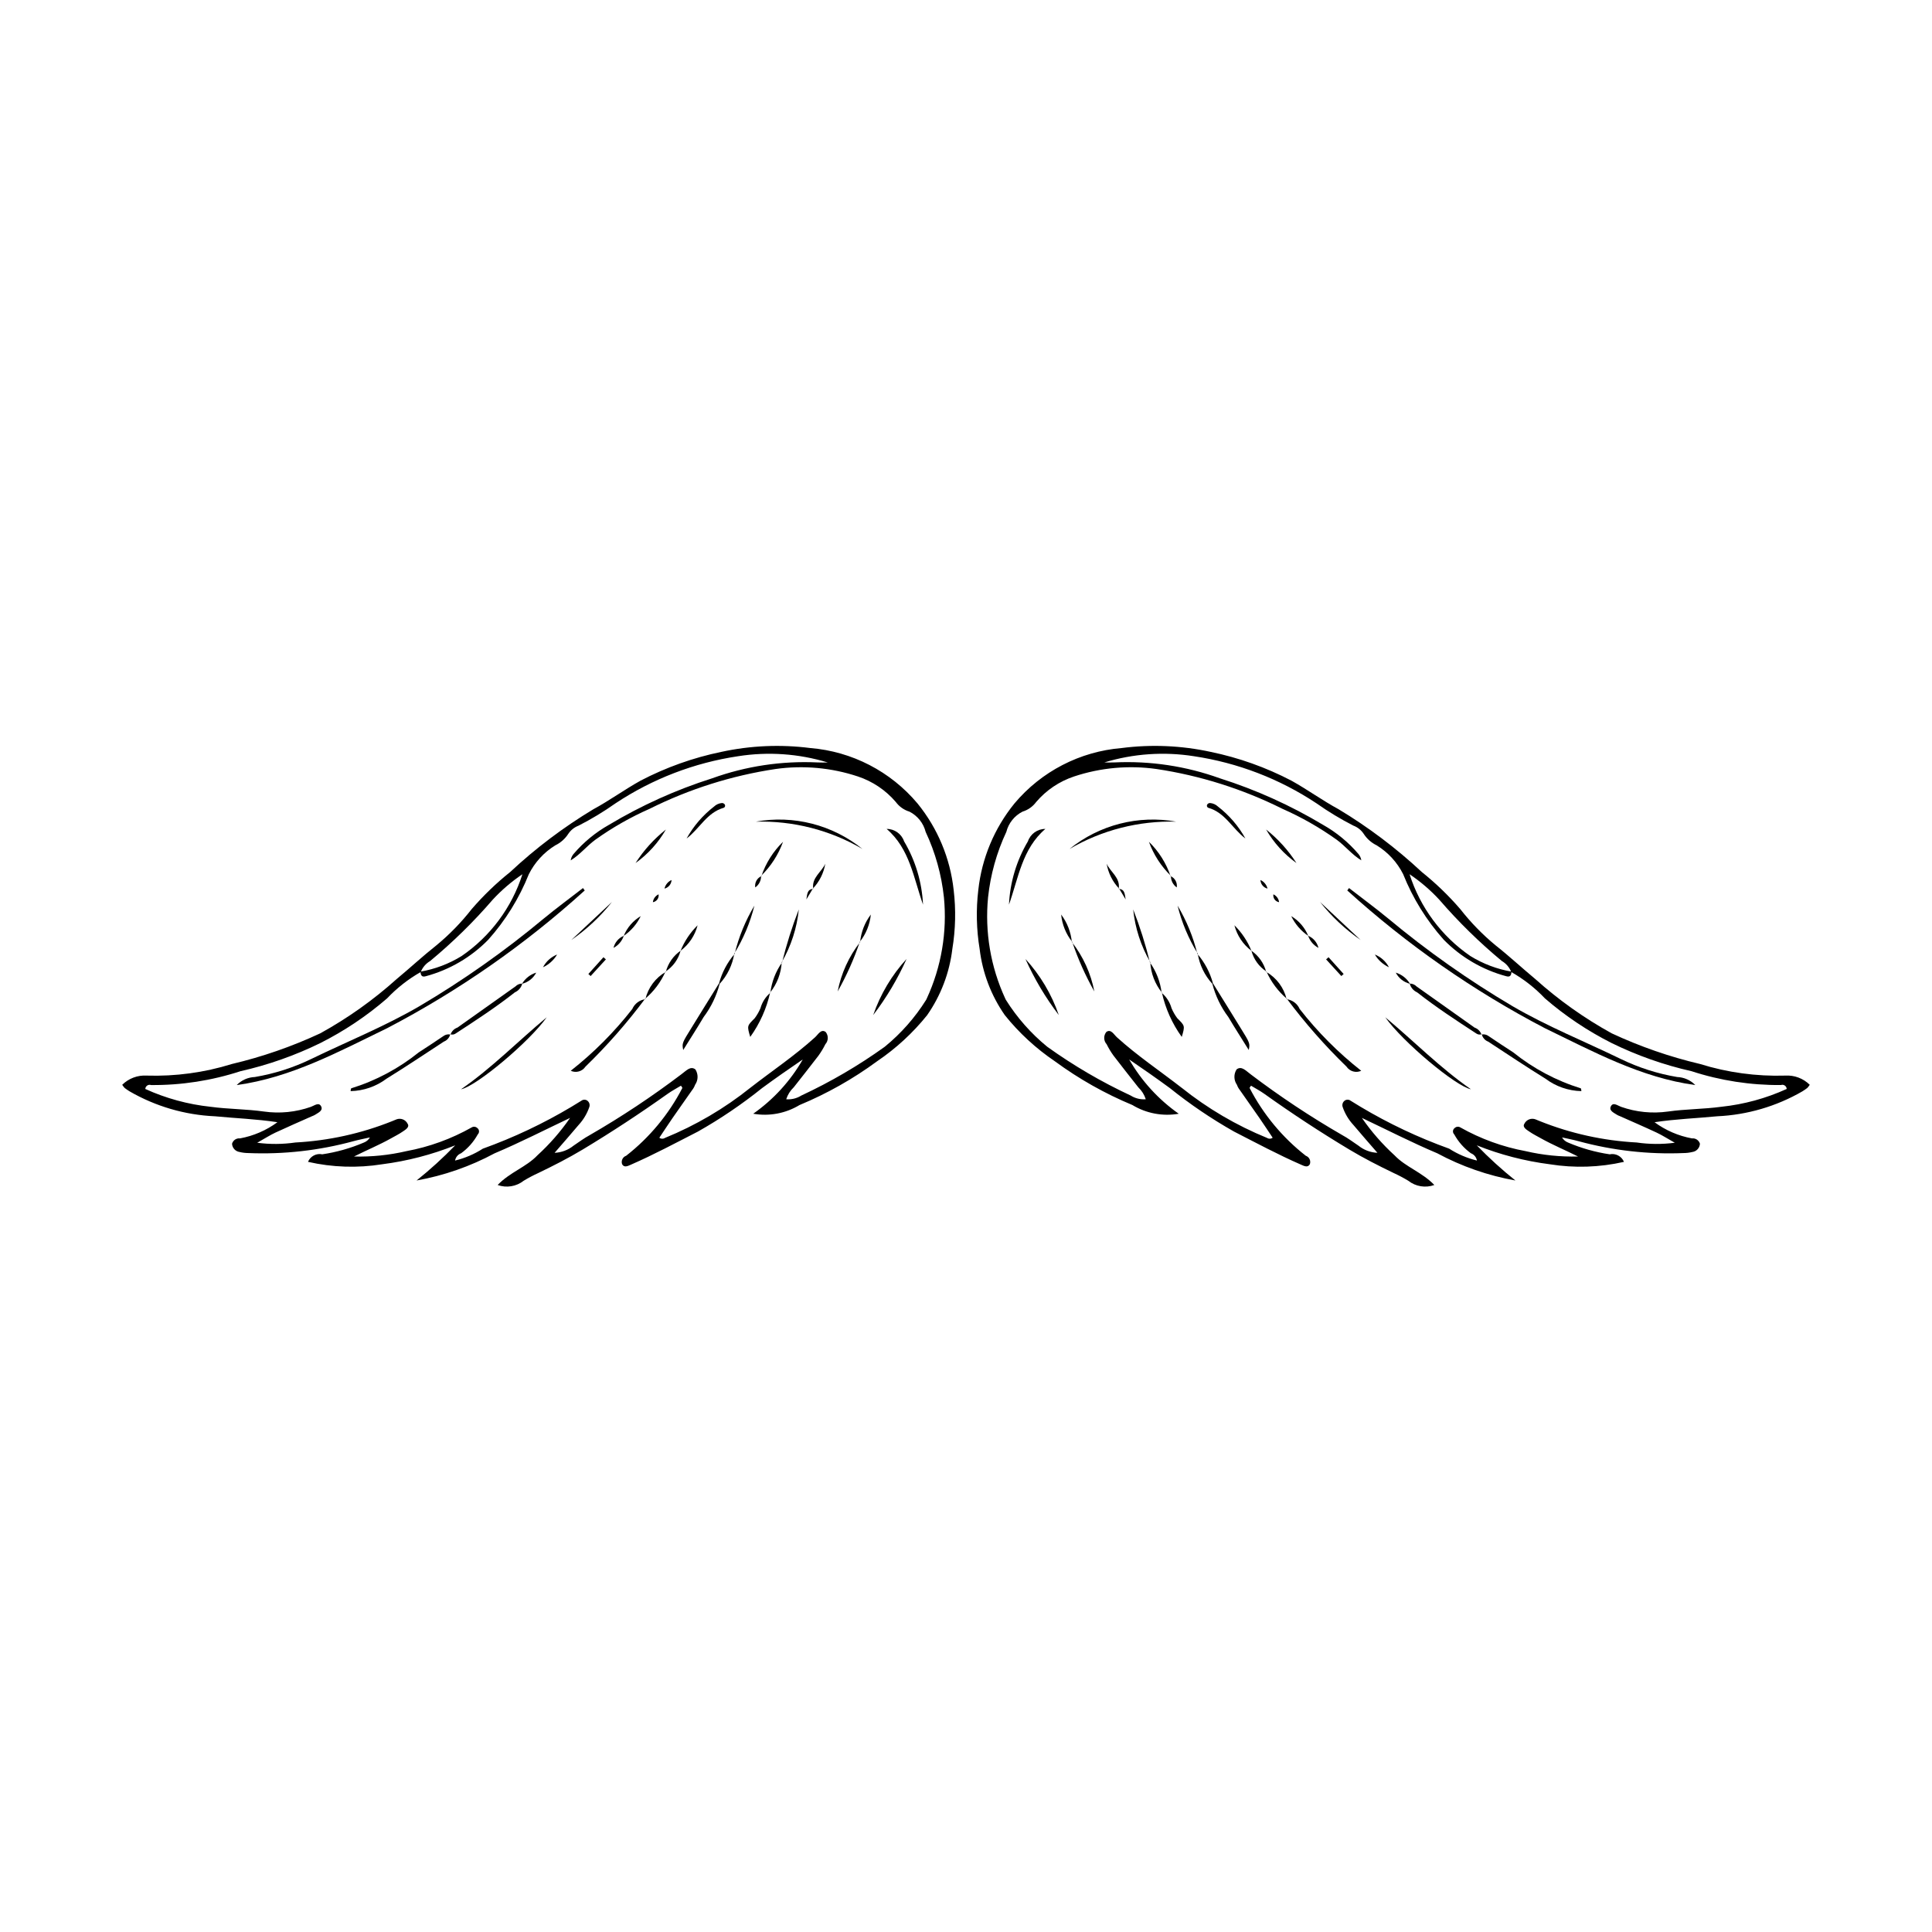 <?xml version="1.0" encoding="UTF-8"?>
<!-- Uploaded to: SVG Repo, www.svgrepo.com, Generator: SVG Repo Mixer Tools -->
<svg fill="#000000" width="800px" height="800px" version="1.1" viewBox="144 144 512 512" xmlns="http://www.w3.org/2000/svg">
 <g>
  <path d="m343.61 439.15c5.379-3.773 9.863-8.684 13.133-14.383-3.672 2.496-7.266 5.004-10.789 7.594-5.34 4.289-11.02 8.137-16.98 11.508-5.852 2.992-11.641 6.098-17.668 8.734-0.875 0.383-1.875 0.938-2.438-0.07-0.156-0.441-0.133-0.926 0.07-1.348 0.199-0.422 0.562-0.746 1.004-0.898 6.203-4.848 11.285-10.98 14.898-17.973-0.098-0.215-0.227-0.414-0.383-0.594-1.16 0.707-2.402 1.355-3.531 2.16-7.301 5.191-14.785 10.102-22.457 14.727-3.84 2.305-7.816 4.332-11.844 6.269-1.316 0.602-2.598 1.277-3.836 2.027-1.953 1.543-4.562 1.969-6.906 1.133 3.227-3.379 7.57-4.742 10.535-7.856h-0.004c3.254-2.969 6.16-6.297 8.66-9.922-6.648 3.144-13.199 6.512-19.969 9.371v-0.004c-6.477 3.488-13.465 5.922-20.707 7.215 3.606-2.887 7.023-5.996 10.234-9.316-6.215 2.481-12.715 4.168-19.352 5.016-6.535 1.047-13.203 0.828-19.656-0.641 0.617-1.488 2.207-2.328 3.785-1.996 3.781-0.562 7.477-1.605 10.996-3.106 0.688-0.254 1.266-0.742 1.633-1.375-1.484 0.34-2.981 0.621-4.449 1.023h0.004c-9.043 2.457-18.41 3.512-27.773 3.125-0.793-0.004-1.582-0.102-2.348-0.289-1.098-0.168-1.926-1.082-1.977-2.188 0.27-0.922 1.16-1.516 2.113-1.41 3.586-0.66 6.977-2.125 9.914-4.289-5.629-0.852-11.148-1.043-16.637-1.578v0.004c-7.93-0.363-15.656-2.625-22.527-6.594-0.445-0.285-0.891-0.57-1.305-0.895-0.246-0.262-0.469-0.547-0.664-0.852 1.723-1.703 4.09-2.59 6.504-2.438 7.637 0.234 15.258-0.801 22.551-3.07 8.07-1.902 15.922-4.629 23.438-8.133 7.273-4.012 14.062-8.836 20.242-14.387 3.543-2.941 6.906-6.074 10.535-8.938 3.457-2.852 6.59-6.07 9.348-9.602 3.094-3.586 6.512-6.879 10.211-9.832 6.738-6.297 14.121-11.867 22.027-16.621 4.246-2.297 8.215-5.191 12.48-7.562v-0.004c6.758-3.527 13.973-6.102 21.438-7.641 7.746-1.68 15.723-2.023 23.582-1.016 11.051 0.906 21.281 6.195 28.41 14.691 5.332 6.555 8.656 14.512 9.574 22.914 0.625 5.211 0.504 10.484-0.352 15.66-0.754 6.301-3.047 12.32-6.676 17.527-3.785 4.711-8.254 8.828-13.262 12.215-6.359 4.68-13.266 8.574-20.559 11.602-3.68 2.223-8.039 3.039-12.273 2.301zm-88.109-37.559-0.004 0.004c-3.297 1.875-6.301 4.227-8.914 6.981-5.383 4.66-11.324 8.637-17.684 11.844-6.742 3.305-13.848 5.812-21.172 7.461-7.652 2.496-15.656 3.734-23.699 3.668-0.344-0.121-0.723-0.07-1.023 0.137-0.301 0.203-0.484 0.539-0.5 0.902 5.473 2.492 11.316 4.086 17.297 4.719 4.703 0.641 9.445 0.594 14.156 1.262h0.004c4.184 0.59 8.449 0.164 12.438-1.246 0.91-0.32 2.113-1.344 2.719-0.098 0.551 1.145-0.863 1.691-1.711 2.258-0.234 0.129-0.477 0.234-0.723 0.324-3.238 1.441-6.496 2.848-9.707 4.348-1.441 0.676-2.789 1.547-4.816 2.688 3.359 0.441 6.766 0.418 10.121-0.07 8.801-0.469 17.461-2.379 25.641-5.656 0.363-0.152 0.738-0.281 1.094-0.449v-0.004c1.145-0.465 2.457 0.031 3.004 1.141 0.613 0.914-0.598 1.59-1.32 2.09-0.973 0.672-2.043 1.199-3.074 1.781-3.16 1.773-6.512 3.148-9.816 4.812 4.664 0.117 9.324-0.359 13.867-1.418 6.086-1.125 11.945-3.254 17.332-6.301 0.469-0.277 1.062-0.215 1.465 0.156 0.27 0.191 0.441 0.492 0.469 0.824 0.023 0.332-0.098 0.656-0.336 0.887-1.086 1.965-2.586 3.664-4.402 4.984-0.84 0.316-1.453 1.051-1.613 1.938 2.613-0.629 5.106-1.695 7.363-3.148 8.164-2.934 16.027-6.648 23.477-11.094 0.895-0.555 1.789-1.117 2.699-1.652 0.441-0.316 1.039-0.316 1.48 0 0.559 0.383 0.785 1.098 0.555 1.73-0.602 1.75-1.559 3.356-2.816 4.715-2.012 2.398-4.086 4.746-6.383 7.402 1.832-0.078 3.59-0.738 5.019-1.891 1.422-0.953 2.797-1.992 4.297-2.801 8.426-4.863 16.539-10.25 24.293-16.129 1.168-0.832 2.379-2.32 3.707-1.281v-0.004c0.801 1.254 0.77 2.863-0.082 4.082-0.18 0.496-0.434 0.961-0.762 1.371-1.727 2.484-3.488 4.941-5.207 7.43-1.199 1.734-2.348 3.5-3.504 5.223v0.004c0.422 0.324 1.008 0.352 1.457 0.062 8.164-3.332 15.805-7.816 22.688-13.328 5.707-4.441 11.734-8.473 17.102-13.34 0.859-0.781 1.594-2.281 2.816-1.441l0.004 0.004c0.789 0.953 0.758 2.348-0.074 3.266-0.527 1.062-1.141 2.082-1.836 3.043-2.148 2.828-4.379 5.594-6.562 8.395l-0.004-0.004c-0.906 0.867-1.586 1.949-1.969 3.148 1.406 0.109 2.809-0.238 4-0.988 7.758-3.613 15.16-7.938 22.109-12.926 4.312-3.519 8.02-7.723 10.973-12.438 0.07-0.113 0.129-0.234 0.172-0.355 3.863-8.371 5.43-17.621 4.543-26.797-0.641-6.008-2.273-11.871-4.84-17.348-0.59-2.328-2.156-4.289-4.301-5.375-1.453-0.441-2.723-1.344-3.621-2.566-2.664-3.117-6.125-5.449-10.016-6.746-7.031-2.34-14.504-3.016-21.84-1.984-11.609 1.742-22.875 5.301-33.379 10.547-5.066 2.231-9.891 4.981-14.395 8.203-2.285 1.672-4.035 3.945-6.519 5.461v-0.004c0.086-0.609 0.344-1.188 0.738-1.664 2.652-3.117 5.84-5.746 9.41-7.754 8.598-5.152 17.766-9.289 27.32-12.32 8.953-3.231 18.457-4.664 27.965-4.211 0.887 0.055 1.781 0.008 2.672 0.008v-0.004c-7.684-2.336-15.801-2.902-23.734-1.652-11.621 1.73-22.715 5.996-32.504 12.492-3.117 2.203-6.387 4.176-9.785 5.91-1.113 0.422-2.066 1.184-2.723 2.176-0.848 1.312-2.039 2.363-3.441 3.043-3 1.848-5.43 4.492-7.008 7.641-2.551 6.383-6.195 12.27-10.777 17.391-4.547 4.633-10.25 7.961-16.52 9.648-1.184 0.344-1.332-0.363-1.438-1.211 3.879-0.668 7.594-2.078 10.938-4.148 7.625-5.231 13.285-12.855 16.094-21.664-2.875 1.934-5.516 4.195-7.867 6.738-5.066 5.875-10.617 11.312-16.59 16.262-1.133 0.668-2.008 1.691-2.484 2.914z"/>
  <path d="m298.96 379.98c-15.824 14.348-33.418 26.609-52.352 36.496-12.828 6.207-25.438 13.109-39.879 15.078h0.004c1.262-1.301 2.984-2.066 4.797-2.133 5.191-0.875 10.234-2.488 14.969-4.789 9.574-4.648 19.469-8.621 28.691-14 11.566-6.832 22.562-14.586 32.883-23.184 3.394-2.797 6.945-5.41 10.422-8.105z"/>
  <path d="m314.93 408.72c-4.773 6.391-10.051 12.391-15.773 17.945-0.852 1.281-2.512 1.746-3.906 1.102 6.078-4.777 11.555-10.273 16.309-16.367 0.617-1.418 1.934-2.402 3.465-2.598z"/>
  <path d="m344.26 361.75c10.035-1.812 20.359 0.828 28.293 7.231-8.566-5.008-18.371-7.512-28.293-7.231z"/>
  <path d="m263.32 418.08c-0.207 0.902-0.852 1.641-1.715 1.969-5.047 3.293-10.051 6.656-15.176 9.82h-0.004c-2.746 2.066-6.074 3.215-9.508 3.289 0.008-0.254 0.055-0.504 0.145-0.738 6.519-2.019 12.598-5.25 17.914-9.531 2.211-1.402 4.379-2.883 6.559-4.336 0.535-0.391 1.211-0.531 1.859-0.387z"/>
  <path d="m288.89 413.59c-4.562 6.469-18.633 18.273-22.707 19.078 8.168-5.648 15.109-12.754 22.707-19.078z"/>
  <path d="m388.61 383.73c-2.504-7.047-3.5-14.805-9.648-20.062v0.004c2.094-0.012 3.957 1.316 4.633 3.297 3.019 5.094 4.738 10.848 5.016 16.762z"/>
  <path d="m263.39 418.17c0.293-0.867 0.973-1.551 1.84-1.852 5.125-3.641 10.25-7.281 15.379-10.914 0.461-0.473 1.094-0.738 1.754-0.742l0.035 0.039c-0.277 1.012-0.992 1.848-1.949 2.277-5.008 3.938-10.336 7.422-15.668 10.895v0.004c-0.426 0.305-0.973 0.383-1.465 0.207z"/>
  <path d="m334.71 404.73c-0.824 3.18-2.262 6.168-4.238 8.797-1.715 2.902-3.551 5.734-5.414 8.738-0.34-1.809-0.336-1.809 2.277-6.016 1.176-1.895 2.344-3.797 3.516-5.695 1.23-1.988 2.465-3.973 3.703-5.957z"/>
  <path d="m384.25 398.13c-2.359 5.281-5.328 10.27-8.84 14.867 1.902-5.508 4.91-10.566 8.84-14.867z"/>
  <path d="m325.95 366.22c1.824-3.293 4.297-6.172 7.277-8.473 0.57-0.543 1.312-0.875 2.102-0.938 0.25 0 0.492 0.105 0.664 0.293 0.133 0.141 0.191 0.336 0.156 0.527-0.035 0.195-0.164 0.355-0.34 0.438-4.5 1.273-6.406 5.547-9.859 8.152z"/>
  <path d="m348.09 407.04c-0.941 4.234-2.734 8.234-5.269 11.754-0.887-2.992-0.828-2.934 1.172-4.938l-0.004 0.004c0.625-0.828 1.141-1.73 1.547-2.688 0.441-1.594 1.355-3.016 2.621-4.078z"/>
  <path d="m295.41 393.11c3.438-3.219 6.879-6.441 10.746-10.062h0.004c-3.07 3.863-6.691 7.254-10.75 10.062z"/>
  <path d="m371.86 393.59c-1.539 4.562-3.508 8.969-5.875 13.16 0.926-4.773 2.969-9.262 5.957-13.094z"/>
  <path d="m351.25 399.07c1.176-4.781 2.66-9.48 4.445-14.066-0.5 4.934-2.047 9.703-4.527 13.992z"/>
  <path d="m338.68 396.79c1.098-4.5 2.867-8.816 5.246-12.793-1.117 4.488-2.918 8.777-5.34 12.715z"/>
  <path d="m345.77 376.19c1.172-3.449 3.141-6.574 5.746-9.113-1.234 3.414-3.227 6.504-5.832 9.035z"/>
  <path d="m320.47 363.83c-2.016 3.5-4.758 6.531-8.043 8.887 2.168-3.391 4.887-6.394 8.043-8.887z"/>
  <path d="m315.03 408.8c0.73-3.062 2.691-5.684 5.418-7.25l-0.082-0.074c-1.242 2.793-3.098 5.266-5.434 7.238z"/>
  <path d="m324.36 395.96c1.023-2.535 2.559-4.832 4.512-6.75-0.695 2.695-2.285 5.078-4.508 6.754z"/>
  <path d="m338.59 396.71c-0.477 2.996-1.828 5.785-3.879 8.02l-0.156-0.137c0.777-2.875 2.188-5.543 4.129-7.805z"/>
  <path d="m351.16 399c-0.156 2.934-1.23 5.746-3.074 8.039l0.066 0.055c0.352-2.891 1.41-5.644 3.09-8.02z"/>
  <path d="m359.53 379.58c-0.52-2.981 2.195-4.445 3.191-6.711l-0.004-0.004c-0.414 2.488-1.562 4.793-3.301 6.617z"/>
  <path d="m371.94 393.66c0.254-2.648 1.234-5.176 2.84-7.297-0.262 2.641-1.273 5.148-2.922 7.231z"/>
  <path d="m299.92 402.12 4-4.445 0.645 0.574-4.039 4.414z"/>
  <path d="m309.3 392c0.895-2.184 2.477-4.016 4.504-5.219-1.023 2.102-2.57 3.902-4.496 5.227z"/>
  <path d="m320.45 401.55c0.598-2.269 1.984-4.254 3.91-5.594l0.004 0.004c-0.602 2.269-2.023 4.234-3.996 5.516z"/>
  <path d="m291.64 396.96c-0.875 1.477-2.176 2.652-3.738 3.375 0.805-1.535 2.129-2.734 3.738-3.375z"/>
  <path d="m309.31 392.01c-0.469 1.371-1.441 2.512-2.723 3.191 0.34-1.438 1.352-2.629 2.715-3.199z"/>
  <path d="m282.37 404.66c0.848-1.395 2.176-2.426 3.734-2.902-0.758 1.461-2.106 2.531-3.699 2.941z"/>
  <path d="m321.97 377.21c-0.051 1.09-0.816 2.019-1.875 2.277 0.238-1.008 0.93-1.848 1.875-2.277z"/>
  <path d="m345.69 376.11c0.039 1.215-0.539 2.371-1.539 3.066-0.203-1.25 0.465-2.481 1.625-2.988z"/>
  <path d="m359.42 379.48-1.727 2.879c0.246-1.793 0.398-2.727 1.832-2.789z"/>
  <path d="m317.02 383.09c0.105-0.91 0.68-1.699 1.512-2.082 0.152 0.992-0.523 1.922-1.512 2.082z"/>
  <path d="m444.11 436.85c-7.293-3.027-14.195-6.922-20.559-11.602-5.004-3.387-9.477-7.504-13.262-12.219-3.629-5.203-5.922-11.223-6.672-17.523-0.859-5.176-0.977-10.449-0.355-15.66 0.918-8.402 4.246-16.359 9.578-22.918 7.125-8.492 17.355-13.781 28.406-14.688 7.863-1.012 15.84-0.668 23.586 1.016 7.465 1.539 14.68 4.113 21.434 7.641 4.266 2.375 8.234 5.266 12.48 7.562 7.906 4.754 15.289 10.328 22.031 16.621 3.695 2.957 7.113 6.25 10.207 9.836 2.758 3.531 5.894 6.75 9.348 9.602 3.629 2.863 6.992 6 10.535 8.938 6.18 5.551 12.973 10.375 20.246 14.387 7.512 3.504 15.363 6.231 23.434 8.133 7.293 2.269 14.914 3.305 22.551 3.07 2.414-0.152 4.781 0.734 6.504 2.438-0.195 0.305-0.418 0.59-0.664 0.852-0.414 0.324-0.859 0.609-1.305 0.895-6.871 3.969-14.598 6.231-22.527 6.594-5.488 0.535-11.008 0.727-16.637 1.578h0.004c2.934 2.16 6.324 3.625 9.91 4.285 0.953-0.102 1.844 0.488 2.117 1.41-0.055 1.105-0.883 2.023-1.977 2.188-0.77 0.188-1.559 0.285-2.352 0.289-9.359 0.387-18.727-0.668-27.77-3.125-1.465-0.402-2.965-0.684-4.449-1.023 0.371 0.633 0.945 1.121 1.637 1.379 3.516 1.496 7.211 2.539 10.996 3.102 1.574-0.332 3.168 0.508 3.781 2-6.449 1.469-13.121 1.684-19.652 0.637-6.637-0.848-13.141-2.535-19.352-5.016 3.207 3.32 6.625 6.43 10.234 9.316-7.242-1.293-14.234-3.727-20.711-7.211-6.769-2.859-13.32-6.227-19.969-9.371 2.5 3.625 5.406 6.953 8.66 9.922 2.965 3.113 7.309 4.477 10.535 7.856h-0.004c-2.344 0.84-4.953 0.41-6.906-1.133-1.238-0.75-2.516-1.426-3.832-2.027-4.031-1.938-8.008-3.965-11.844-6.269-7.68-4.613-15.168-9.523-22.457-14.727-1.133-0.805-2.371-1.457-3.531-2.16h-0.004c-0.152 0.18-0.281 0.379-0.383 0.594 3.613 6.992 8.695 13.125 14.898 17.973 0.441 0.152 0.805 0.477 1.004 0.898 0.203 0.422 0.227 0.906 0.07 1.348-0.562 1.008-1.562 0.453-2.438 0.07-6.027-2.637-11.816-5.742-17.668-8.734-5.961-3.371-11.641-7.219-16.98-11.508-3.527-2.59-7.121-5.098-10.789-7.594 3.273 5.699 7.754 10.609 13.133 14.387-4.234 0.734-8.594-0.082-12.273-2.305zm97.898-38.168c-5.973-4.949-11.52-10.391-16.59-16.262-2.352-2.543-4.992-4.805-7.867-6.738 2.809 8.809 8.469 16.434 16.094 21.664 3.344 2.07 7.059 3.481 10.938 4.148-0.105 0.848-0.254 1.551-1.438 1.211-6.266-1.688-11.969-5.019-16.52-9.648-4.578-5.121-8.227-11.008-10.773-17.391-1.582-3.148-4.008-5.793-7.012-7.641-1.402-0.68-2.594-1.73-3.441-3.043-0.656-0.992-1.609-1.754-2.723-2.176-3.398-1.734-6.668-3.707-9.785-5.91-9.785-6.496-20.883-10.762-32.504-12.492-7.934-1.25-16.051-0.684-23.734 1.652 0.891 0 1.785 0.047 2.672-0.008v0.004c9.508-0.453 19.012 0.98 27.965 4.211 9.555 3.031 18.723 7.168 27.32 12.32 3.57 2.008 6.758 4.637 9.41 7.754 0.395 0.477 0.652 1.055 0.742 1.664-2.484-1.516-4.234-3.789-6.519-5.461-4.508-3.219-9.332-5.969-14.398-8.203-10.504-5.242-21.77-8.801-33.379-10.543-7.336-1.031-14.809-0.355-21.84 1.984-3.887 1.297-7.352 3.629-10.016 6.746-0.898 1.223-2.168 2.125-3.621 2.566-2.141 1.086-3.711 3.047-4.301 5.375-2.566 5.477-4.199 11.34-4.84 17.348-0.887 9.176 0.68 18.426 4.543 26.797 0.043 0.121 0.102 0.242 0.172 0.355 2.957 4.715 6.66 8.918 10.973 12.438 6.953 4.988 14.352 9.312 22.109 12.926 1.191 0.75 2.594 1.098 4 0.988-0.383-1.199-1.059-2.281-1.969-3.148-2.188-2.801-4.414-5.566-6.562-8.395v0.004c-0.699-0.961-1.312-1.98-1.84-3.043-0.832-0.918-0.863-2.312-0.074-3.266 1.227-0.844 1.957 0.66 2.816 1.441 5.371 4.867 11.395 8.902 17.102 13.34l0.004-0.004c6.883 5.512 14.527 9.996 22.688 13.328 0.453 0.289 1.035 0.262 1.461-0.062-1.156-1.727-2.305-3.492-3.504-5.223-1.719-2.488-3.481-4.949-5.207-7.43v-0.004c-0.328-0.41-0.586-0.875-0.762-1.371-0.852-1.219-0.887-2.828-0.086-4.082 1.332-1.039 2.539 0.449 3.707 1.281v0.004c7.754 5.879 15.867 11.266 24.297 16.129 1.5 0.809 2.875 1.848 4.297 2.801 1.426 1.152 3.184 1.812 5.016 1.891-2.297-2.656-4.367-5.004-6.383-7.402-1.258-1.359-2.215-2.965-2.816-4.715-0.23-0.633-0.004-1.348 0.555-1.73 0.445-0.316 1.039-0.316 1.48 0 0.91 0.535 1.801 1.098 2.699 1.652 7.449 4.445 15.312 8.16 23.477 11.094 2.262 1.453 4.75 2.519 7.363 3.148-0.16-0.887-0.773-1.621-1.613-1.938-1.816-1.32-3.316-3.019-4.398-4.984-0.238-0.23-0.363-0.555-0.34-0.887 0.027-0.332 0.199-0.633 0.469-0.824 0.402-0.371 0.996-0.434 1.465-0.156 5.391 3.047 11.246 5.176 17.332 6.301 4.543 1.059 9.203 1.531 13.871 1.418-3.305-1.664-6.656-3.039-9.816-4.812-1.035-0.582-2.102-1.109-3.074-1.781-0.723-0.5-1.934-1.176-1.32-2.09h-0.004c0.547-1.109 1.859-1.605 3.004-1.141 0.355 0.168 0.73 0.297 1.094 0.449l0.004 0.004c8.176 3.277 16.84 5.188 25.637 5.656 3.356 0.488 6.762 0.512 10.125 0.07-2.027-1.141-3.375-2.016-4.816-2.688-3.211-1.504-6.469-2.906-9.707-4.348v-0.004c-0.25-0.086-0.492-0.191-0.723-0.32-0.848-0.566-2.262-1.113-1.711-2.258 0.602-1.25 1.809-0.223 2.719 0.098 3.984 1.41 8.25 1.836 12.434 1.246 4.715-0.668 9.457-0.621 14.156-1.262h0.004c5.981-0.633 11.824-2.227 17.297-4.719-0.012-0.363-0.199-0.699-0.5-0.902-0.297-0.207-0.676-0.258-1.02-0.137-8.047 0.066-16.051-1.172-23.699-3.668-7.328-1.648-14.434-4.156-21.176-7.461-6.359-3.207-12.301-7.184-17.684-11.844-2.613-2.754-5.617-5.106-8.914-6.981-0.48-1.223-1.355-2.246-2.488-2.914z"/>
  <path d="m501.04 379.98c15.828 14.348 33.418 26.609 52.352 36.496 12.828 6.207 25.438 13.109 39.879 15.078-1.266-1.301-2.984-2.066-4.801-2.133-5.191-0.875-10.23-2.488-14.969-4.789-9.574-4.648-19.469-8.621-28.691-14-11.566-6.832-22.562-14.586-32.883-23.184-3.394-2.797-6.945-5.41-10.422-8.105z"/>
  <path d="m485.06 408.72c4.777 6.391 10.051 12.391 15.777 17.945 0.852 1.281 2.508 1.746 3.902 1.102-6.078-4.777-11.551-10.273-16.309-16.367-0.613-1.418-1.934-2.402-3.465-2.598z"/>
  <path d="m455.73 361.75c-10.035-1.812-20.359 0.828-28.293 7.231 8.57-5.008 18.371-7.512 28.293-7.231z"/>
  <path d="m536.68 418.08c0.211 0.902 0.852 1.641 1.719 1.969 5.047 3.293 10.051 6.656 15.176 9.82 2.746 2.066 6.074 3.215 9.508 3.289-0.004-0.254-0.055-0.504-0.145-0.738-6.519-2.019-12.598-5.25-17.914-9.531-2.211-1.402-4.379-2.883-6.559-4.336-0.535-0.391-1.211-0.531-1.855-0.387z"/>
  <path d="m511.11 413.59c4.562 6.469 18.633 18.273 22.707 19.078-8.164-5.648-15.109-12.754-22.707-19.078z"/>
  <path d="m411.39 383.73c2.504-7.047 3.5-14.805 9.648-20.062v0.004c-2.094-0.012-3.957 1.316-4.633 3.297-3.016 5.094-4.738 10.848-5.016 16.762z"/>
  <path d="m536.61 418.17c-0.297-0.867-0.977-1.551-1.844-1.852-5.125-3.641-10.25-7.281-15.379-10.914-0.461-0.473-1.09-0.738-1.75-0.742l-0.035 0.039c0.273 1.012 0.988 1.848 1.945 2.277 5.008 3.938 10.336 7.422 15.668 10.895v0.004c0.426 0.305 0.973 0.383 1.465 0.207z"/>
  <path d="m465.29 404.73c0.82 3.18 2.258 6.168 4.234 8.797 1.715 2.902 3.551 5.734 5.414 8.738 0.34-1.809 0.336-1.809-2.277-6.016-1.176-1.895-2.344-3.797-3.516-5.695-1.23-1.988-2.465-3.973-3.703-5.957z"/>
  <path d="m415.75 398.13c2.363 5.281 5.328 10.27 8.84 14.867-1.898-5.508-4.91-10.566-8.84-14.867z"/>
  <path d="m474.05 366.22c-1.82-3.293-4.297-6.172-7.273-8.473-0.574-0.543-1.316-0.875-2.102-0.938-0.254 0-0.496 0.105-0.664 0.293-0.137 0.141-0.195 0.336-0.16 0.527 0.039 0.195 0.164 0.355 0.344 0.438 4.496 1.273 6.402 5.547 9.855 8.152z"/>
  <path d="m451.91 407.04c0.938 4.234 2.731 8.234 5.269 11.754 0.887-2.992 0.828-2.934-1.172-4.938v0.004c-0.621-0.828-1.141-1.73-1.543-2.688-0.441-1.594-1.359-3.016-2.625-4.078z"/>
  <path d="m504.58 393.11c-3.438-3.219-6.879-6.441-10.746-10.062h-0.004c3.07 3.863 6.691 7.254 10.75 10.062z"/>
  <path d="m428.14 393.59c1.539 4.562 3.508 8.969 5.875 13.16-0.926-4.773-2.969-9.262-5.957-13.094z"/>
  <path d="m448.75 399.07c-1.172-4.781-2.656-9.48-4.445-14.066 0.504 4.934 2.047 9.703 4.531 13.992z"/>
  <path d="m461.31 396.79c-1.098-4.5-2.867-8.816-5.246-12.793 1.117 4.488 2.918 8.777 5.34 12.715z"/>
  <path d="m454.22 376.19c-1.168-3.449-3.137-6.574-5.746-9.113 1.234 3.414 3.231 6.504 5.832 9.035z"/>
  <path d="m479.53 363.83c2.016 3.5 4.762 6.531 8.043 8.887-2.164-3.391-4.883-6.394-8.043-8.887z"/>
  <path d="m484.97 408.8c-0.727-3.062-2.688-5.684-5.418-7.25l0.082-0.074c1.242 2.793 3.102 5.266 5.434 7.238z"/>
  <path d="m475.64 395.96c-1.023-2.535-2.559-4.832-4.508-6.75 0.695 2.695 2.281 5.078 4.504 6.754z"/>
  <path d="m461.41 396.71c0.477 2.996 1.828 5.785 3.883 8.02l0.156-0.137h-0.004c-0.777-2.875-2.188-5.543-4.129-7.805z"/>
  <path d="m448.84 399c0.152 2.934 1.23 5.746 3.074 8.039l-0.066 0.055h-0.004c-0.348-2.891-1.41-5.644-3.09-8.02z"/>
  <path d="m440.46 379.58c0.52-2.981-2.195-4.445-3.191-6.711l0.004-0.004c0.414 2.488 1.562 4.793 3.301 6.617z"/>
  <path d="m428.05 393.66c-0.254-2.648-1.234-5.176-2.836-7.297 0.258 2.641 1.273 5.148 2.918 7.231z"/>
  <path d="m500.08 402.12c-1.336-1.48-2.668-2.965-4.004-4.445l-0.645 0.574 4.039 4.414z"/>
  <path d="m490.69 392c-0.895-2.184-2.473-4.016-4.504-5.219 1.023 2.102 2.57 3.902 4.496 5.227z"/>
  <path d="m479.55 401.55c-0.598-2.269-1.984-4.254-3.91-5.594l-0.004 0.004h0.004c0.598 2.269 2.023 4.234 3.992 5.516z"/>
  <path d="m508.35 396.96c0.875 1.477 2.18 2.652 3.738 3.375-0.805-1.535-2.129-2.734-3.738-3.375z"/>
  <path d="m490.68 392.01c0.473 1.371 1.445 2.512 2.723 3.191-0.34-1.438-1.348-2.629-2.715-3.199z"/>
  <path d="m517.63 404.66c-0.848-1.395-2.18-2.426-3.734-2.902 0.754 1.461 2.102 2.531 3.699 2.941z"/>
  <path d="m478.03 377.21c0.047 1.09 0.812 2.019 1.871 2.277-0.238-1.008-0.93-1.848-1.871-2.277z"/>
  <path d="m454.31 376.11c-0.035 1.215 0.543 2.371 1.539 3.066 0.203-1.25-0.465-2.481-1.625-2.988z"/>
  <path d="m440.58 379.48 1.727 2.879c-0.246-1.793-0.398-2.727-1.832-2.789z"/>
  <path d="m482.97 383.09c-0.105-0.91-0.68-1.699-1.512-2.082-0.152 0.992 0.523 1.922 1.512 2.082z"/>
 </g>
</svg>